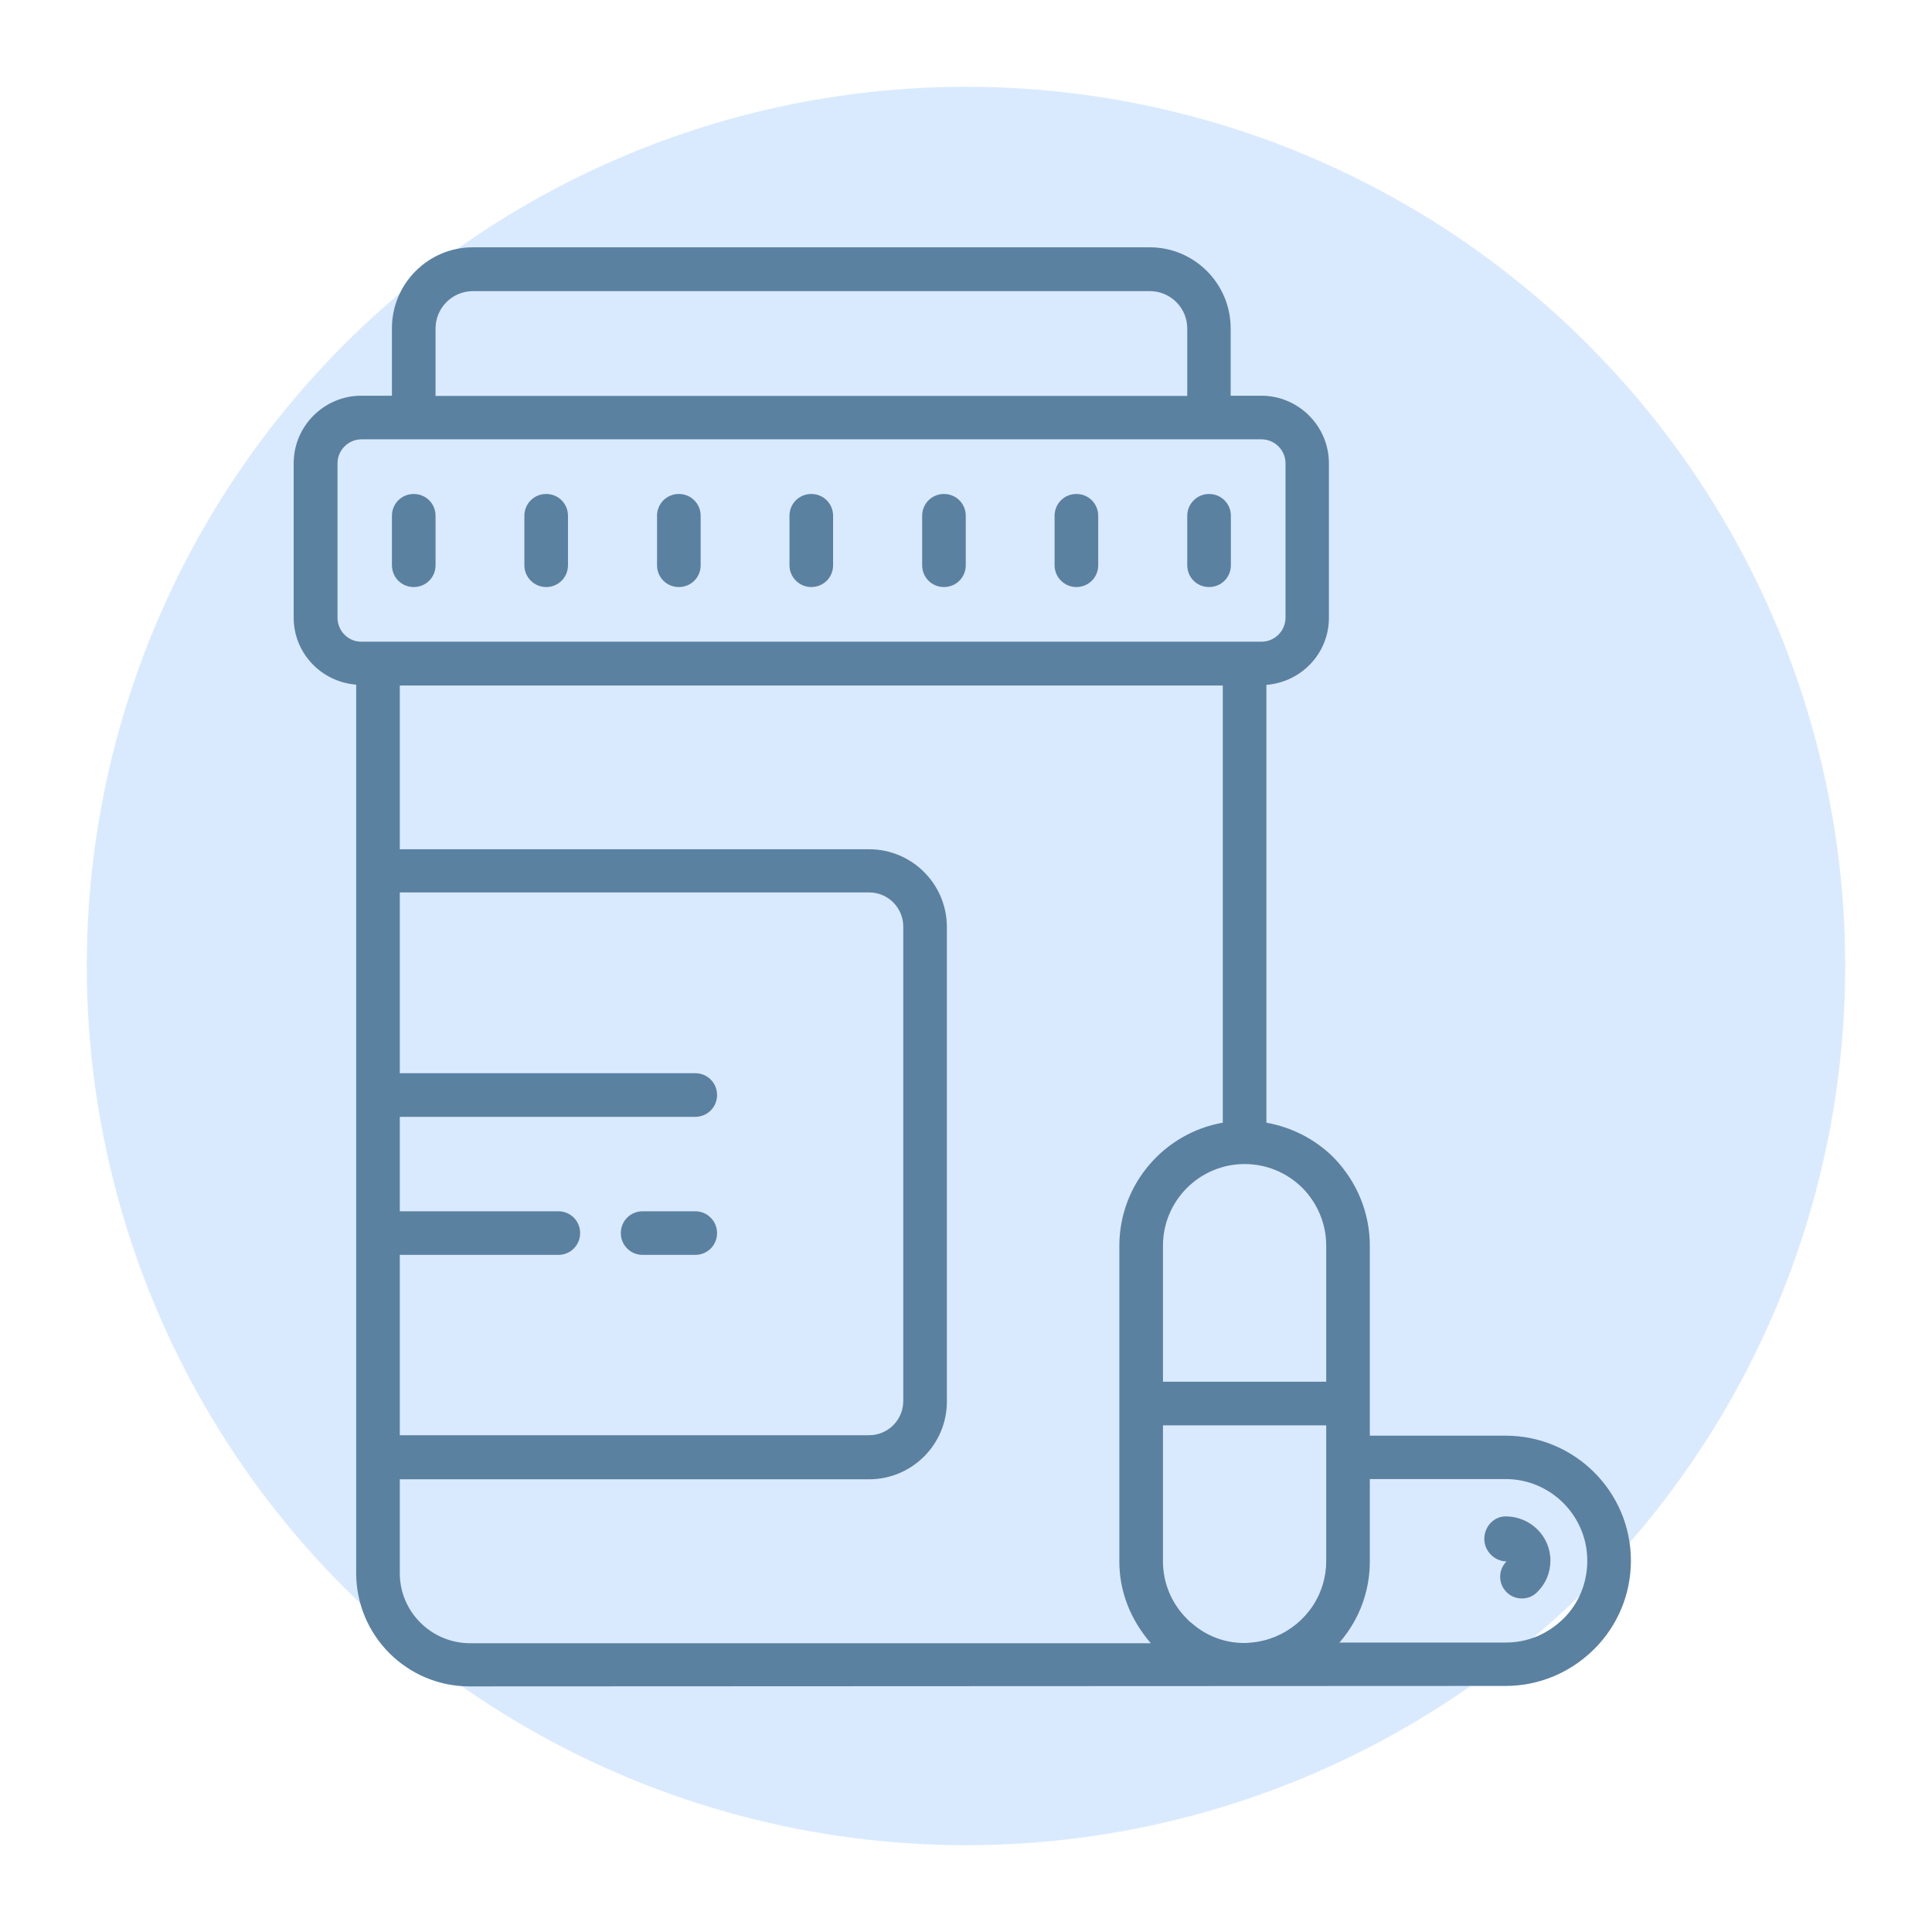 <svg width="250" height="250" viewBox="0 0 250 250" fill="none" xmlns="http://www.w3.org/2000/svg">
<circle cx="125" cy="125" r="113.77" fill="#DAEAFE"/>
<path d="M89.966 156.737H83.158C81.587 156.737 80.335 157.988 80.335 159.56C80.335 161.131 81.587 162.382 83.158 162.382H89.966C91.538 162.382 92.789 161.131 92.789 159.56C92.789 158.018 91.538 156.737 89.966 156.737Z" fill="#5B81A1"/>
<path d="M53.538 75.965C55.109 75.965 56.361 74.714 56.361 73.143V66.741C56.361 65.17 55.109 63.919 53.538 63.919C51.967 63.919 50.716 65.17 50.716 66.741V73.143C50.716 74.714 51.967 75.965 53.538 75.965Z" fill="#5B81A1"/>
<path d="M70.676 75.965C72.247 75.965 73.498 74.714 73.498 73.142V66.741C73.498 65.17 72.247 63.919 70.676 63.919C69.105 63.919 67.853 65.17 67.853 66.741V73.142C67.853 74.714 69.134 75.965 70.676 75.965Z" fill="#5B81A1"/>
<path d="M87.842 75.965C89.414 75.965 90.665 74.714 90.665 73.143V66.741C90.665 65.17 89.414 63.919 87.842 63.919C86.271 63.919 85.02 65.17 85.02 66.741V73.143C85.02 74.714 86.271 75.965 87.842 75.965Z" fill="#5B81A1"/>
<path d="M104.981 75.965C106.552 75.965 107.803 74.714 107.803 73.142V66.741C107.803 65.17 106.552 63.919 104.981 63.919C103.41 63.919 102.159 65.17 102.159 66.741V73.142C102.159 74.714 103.439 75.965 104.981 75.965Z" fill="#5B81A1"/>
<path d="M122.148 75.965C123.719 75.965 124.97 74.714 124.97 73.142V66.741C124.97 65.17 123.719 63.919 122.148 63.919C120.577 63.919 119.326 65.17 119.326 66.741V73.142C119.326 74.714 120.577 75.965 122.148 75.965Z" fill="#5B81A1"/>
<path d="M139.285 75.965C140.856 75.965 142.108 74.714 142.108 73.143V66.741C142.108 65.17 140.856 63.919 139.285 63.919C137.714 63.919 136.463 65.17 136.463 66.741V73.143C136.463 74.714 137.743 75.965 139.285 75.965Z" fill="#5B81A1"/>
<path d="M156.452 75.965C158.023 75.965 159.275 74.714 159.275 73.142V66.741C159.275 65.17 158.023 63.919 156.452 63.919C154.881 63.919 153.63 65.199 153.63 66.741V73.142C153.63 74.714 154.881 75.965 156.452 75.965Z" fill="#5B81A1"/>
<path d="M194.831 185.776H177.256V161.218C177.256 156.912 175.569 152.838 172.514 149.725C170.128 147.368 167.102 145.855 163.872 145.273V88.622C168.382 88.273 171.961 84.549 171.961 79.951V59.962C171.961 55.132 168.033 51.204 163.203 51.204H159.246V42.475C159.246 36.714 154.561 32 148.771 32H61.19C55.429 32 50.715 36.685 50.715 42.475V51.204H46.758C41.928 51.204 38 55.132 38 59.962V79.922C38 84.519 41.579 88.244 46.089 88.593V203.554C46.089 211.643 52.665 218.218 60.754 218.218L194.831 218.16C199.108 218.16 203.182 216.473 206.295 213.388C209.35 210.333 211.038 206.26 211.038 201.953C211.038 193.05 203.793 185.776 194.831 185.776ZM154.183 210.013C154.096 209.926 154.037 209.897 153.95 209.839L153.601 209.489C151.593 207.482 150.488 204.834 150.488 202.041V184.437H171.612V202.041C171.612 203.001 171.466 203.99 171.204 204.892C170.011 209.111 166.258 212.166 161.923 212.545C161.632 212.574 161.341 212.603 161.021 212.603C158.46 212.603 156.103 211.701 154.183 210.013ZM171.612 161.189V178.792H150.488V161.189C150.488 155.37 155.23 150.627 161.05 150.627C163.872 150.627 166.52 151.733 168.527 153.711C170.506 155.719 171.612 158.396 171.612 161.189ZM56.36 42.504C56.36 39.856 58.513 37.674 61.19 37.674H148.8C151.448 37.674 153.63 39.827 153.63 42.504V51.233H56.36V42.504ZM43.674 79.922V59.962C43.674 58.245 45.071 56.849 46.787 56.849H163.232C164.949 56.849 166.345 58.245 166.345 59.962V79.922C166.345 81.639 164.949 83.035 163.232 83.035H46.758C45.041 83.035 43.674 81.639 43.674 79.922ZM51.734 162.382H72.247C73.818 162.382 75.069 161.131 75.069 159.56C75.069 157.988 73.818 156.737 72.247 156.737H51.734V144.517H89.967C91.538 144.517 92.789 143.265 92.789 141.694C92.789 140.123 91.538 138.872 89.967 138.872H51.734V115.478H112.458C114.902 115.478 116.881 117.457 116.881 119.901V181.295C116.881 183.739 114.902 185.717 112.458 185.717H51.734V162.382ZM51.734 203.583V191.42H112.458C118.016 191.42 122.526 186.91 122.526 181.353V119.959C122.526 114.402 118.016 109.892 112.458 109.892H51.734V88.709H158.227V145.273C150.633 146.612 144.843 153.246 144.843 161.218V202.07C144.843 205.969 146.298 209.606 148.916 212.632H60.783C55.807 212.603 51.734 208.558 51.734 203.583ZM202.338 209.431C200.883 210.857 198.41 212.545 194.831 212.545H173.328C174.841 210.799 176.005 208.733 176.645 206.434C177.053 205.009 177.256 203.525 177.256 202.012V191.391H194.831C200.65 191.391 205.393 196.134 205.393 201.953C205.393 204.805 204.316 207.453 202.338 209.431Z" fill="#5B81A1"/>
<path d="M194.832 196.221C193.26 196.221 192.067 197.589 192.067 199.131C192.067 200.702 193.377 202.041 194.948 202.041C193.842 203.146 193.842 204.921 194.948 206.027C195.501 206.58 196.228 206.841 196.927 206.841C197.654 206.841 198.381 206.58 198.934 205.998C200.04 204.892 200.622 203.495 200.622 201.924C200.622 198.782 198.032 196.221 194.832 196.221Z" fill="#5B81A1"/>
</svg>
